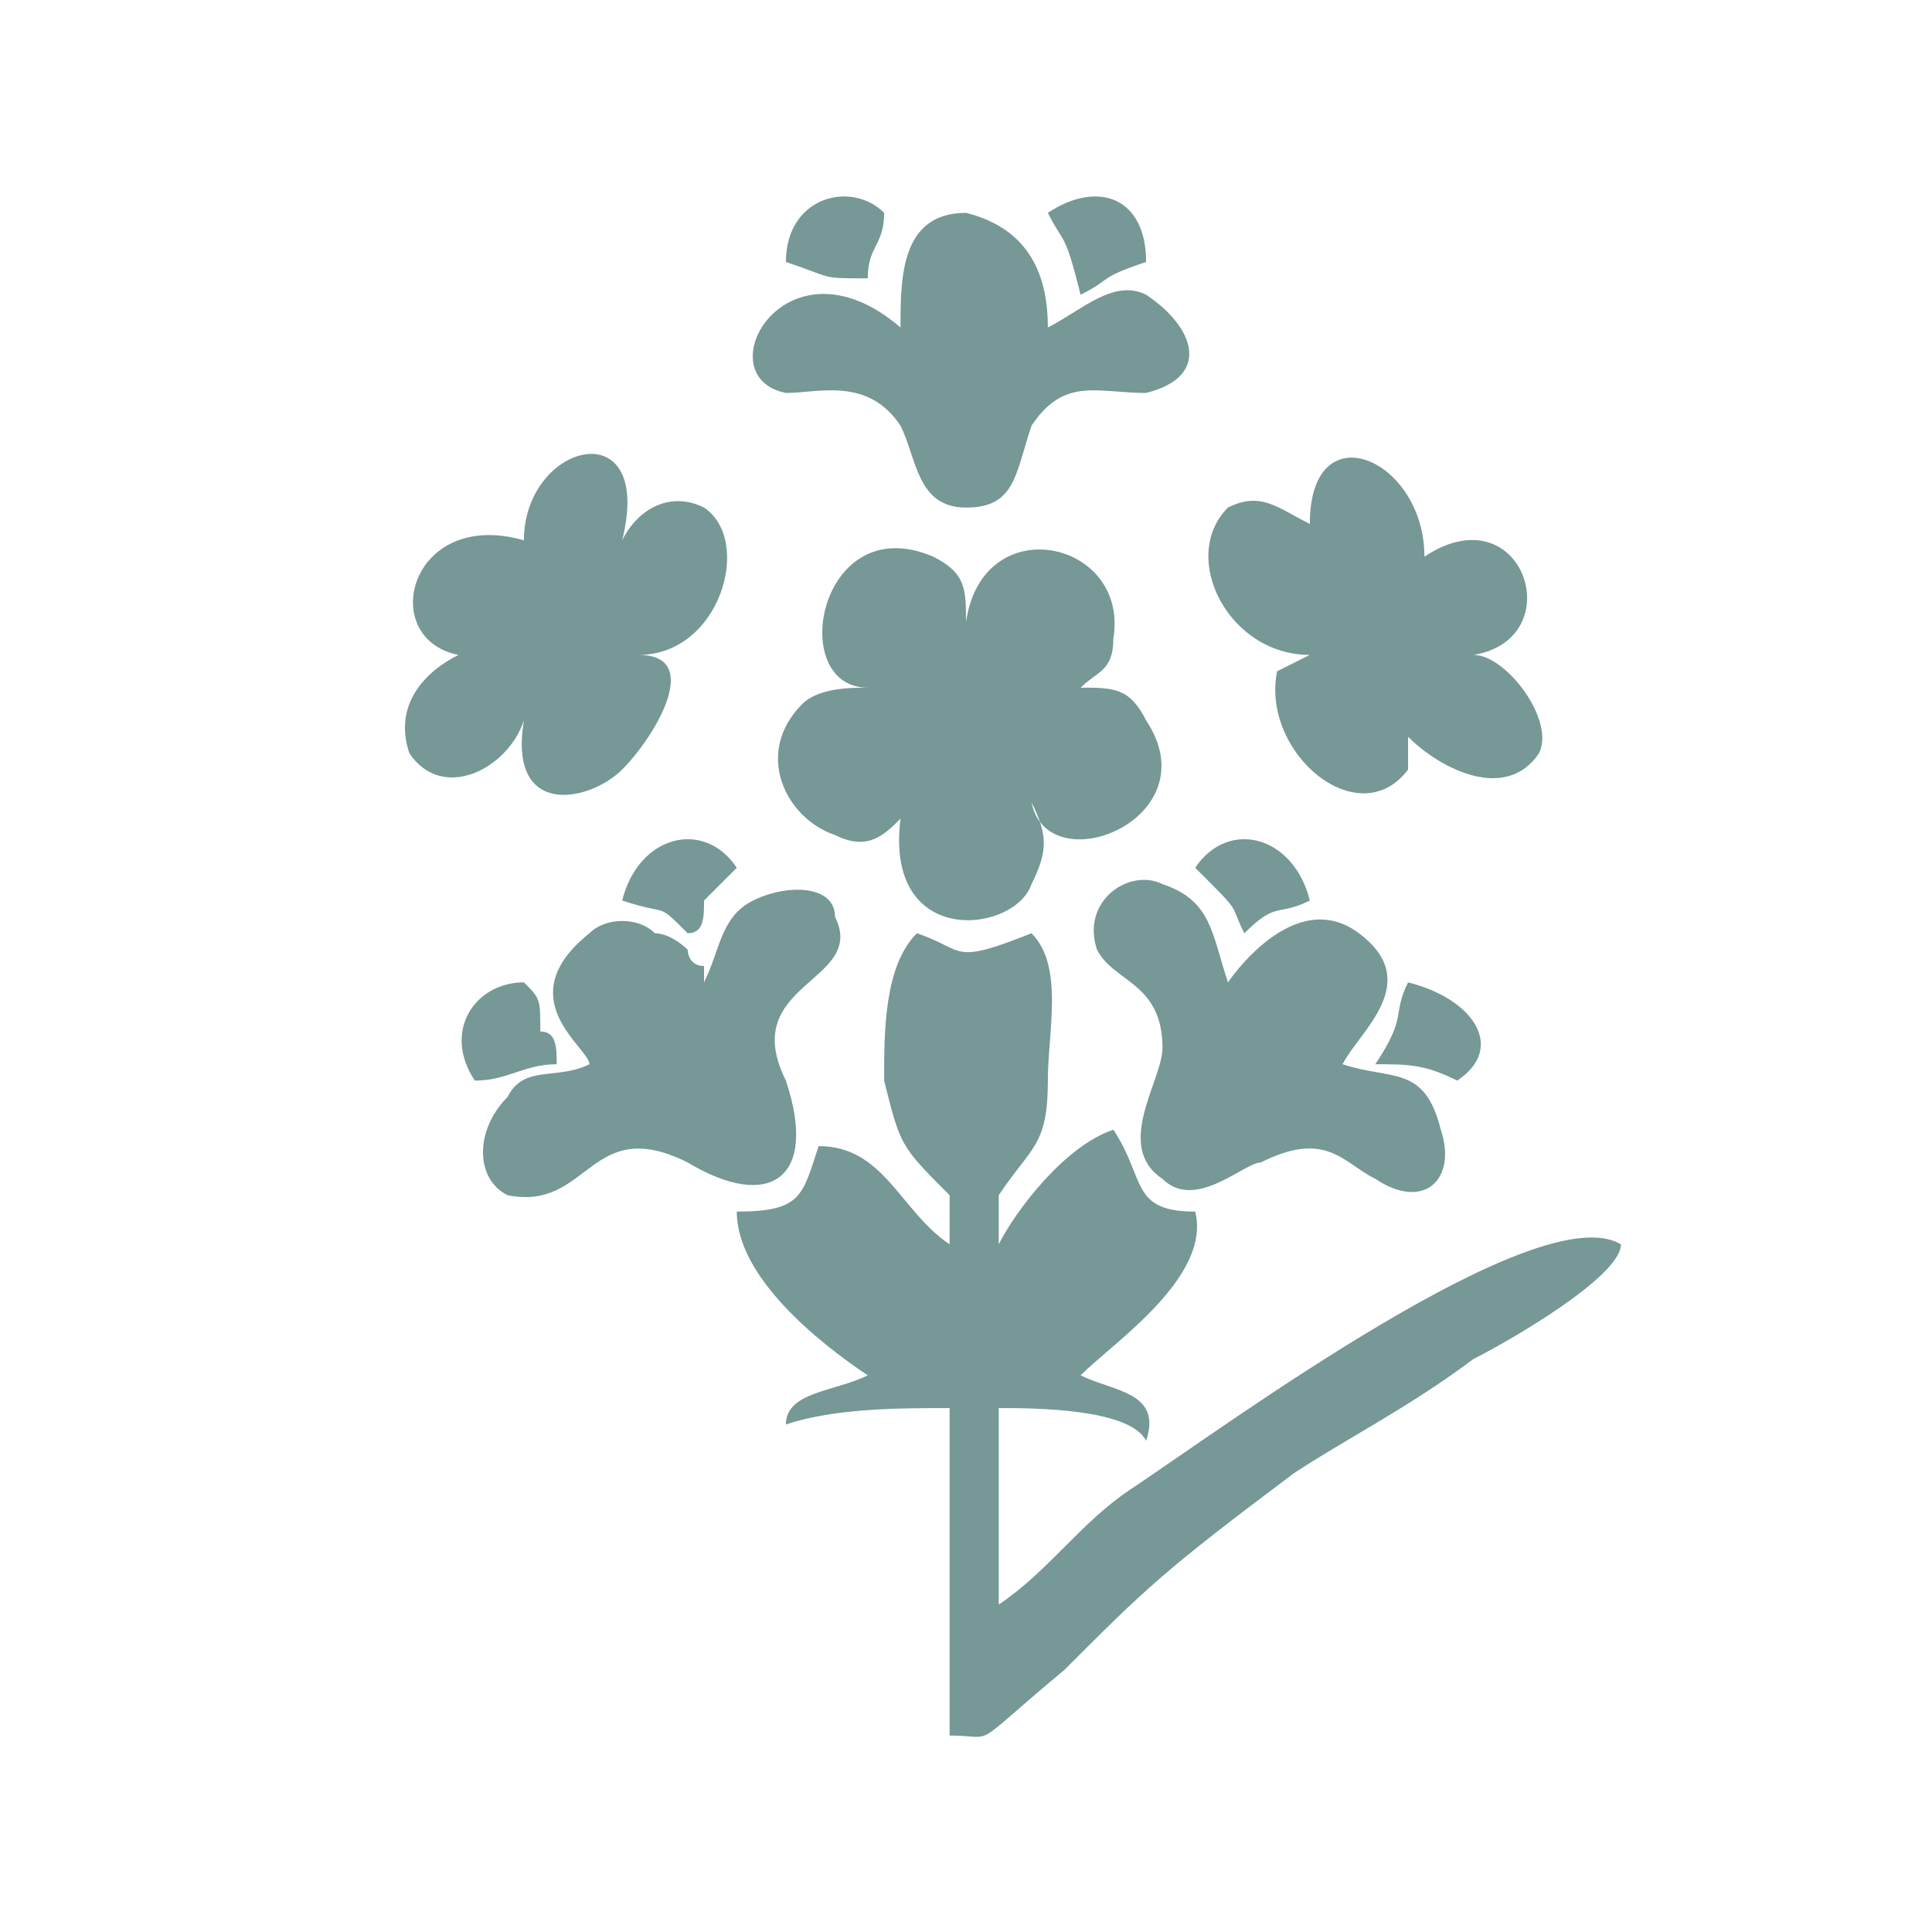 <?xml version="1.0" encoding="UTF-8"?> <svg xmlns="http://www.w3.org/2000/svg" xmlns:xlink="http://www.w3.org/1999/xlink" xml:space="preserve" width="208px" height="208px" version="1.1" style="shape-rendering:geometricPrecision; text-rendering:geometricPrecision; image-rendering:optimizeQuality; fill-rule:evenodd; clip-rule:evenodd" viewBox="0 0 118 118"> <defs> <style type="text/css"> .fil1 {fill:none} .fil0 {fill:#769897} </style> </defs> <g id="Слой_x0020_1">  <path class="fil0" d="M58 73l0 3c-3,-2 -4,-6 -8,-6 -1,3 -1,4 -5,4 0,4 5,8 8,10 -2,1 -5,1 -5,3 3,-1 7,-1 10,-1l0 20c3,0 1,1 7,-4 5,-5 6,-6 14,-12 3,-2 7,-4 11,-7 2,-1 9,-5 9,-7 -5,-3 -24,11 -30,15 -3,2 -5,5 -8,7l0 -12c2,0 8,0 9,2 1,-3 -2,-3 -4,-4 2,-2 8,-6 7,-10 -4,0 -3,-2 -5,-5 -3,1 -6,5 -7,7l0 -3c2,-3 3,-3 3,-7 0,-3 1,-7 -1,-9 -5,2 -4,1 -7,0 -2,2 -2,6 -2,9 1,4 1,4 4,7z"></path> <path class="fil0" d="M53 42c-1,0 -3,0 -4,1 -3,3 -1,7 2,8 2,1 3,0 4,-1 -1,8 7,7 8,4 1,-2 1,-3 0,-5 1,5 11,1 7,-5 -1,-2 -2,-2 -4,-2 1,-1 2,-1 2,-3 1,-6 -8,-8 -9,-1 0,-2 0,-3 -2,-4 -7,-3 -9,8 -4,8z"></path> <path class="fil0" d="M32 33c-7,-2 -9,6 -4,7 -2,1 -4,3 -3,6 2,3 6,1 7,-2 -1,6 4,5 6,3 2,-2 5,-7 1,-7 5,0 7,-7 4,-9 -2,-1 -4,0 -5,2 2,-8 -6,-6 -6,0z"></path> <path class="fil0" d="M80 32c-2,-1 -3,-2 -5,-1 -3,3 0,9 5,9l-2 1c-1,5 5,10 8,6l0 -2c2,2 6,4 8,1 1,-2 -2,-6 -4,-6 6,-1 3,-10 -3,-6 0,-6 -7,-9 -7,-2z"></path> <path class="fil0" d="M82 65c1,-2 5,-5 1,-8 -4,-3 -8,3 -8,3 -1,-3 -1,-5 -4,-6 -2,-1 -5,1 -4,4 1,2 4,2 4,6 0,2 -3,6 0,8 2,2 5,-1 6,-1 4,-2 5,0 7,1 3,2 5,0 4,-3 -1,-4 -3,-3 -6,-4z"></path> <path class="fil0" d="M43 60c0,0 0,0 0,0l0 -1c-1,0 -1,-1 -1,-1 0,0 -1,-1 -2,-1 -1,-1 -3,-1 -4,0 -5,4 0,7 0,8 -2,1 -4,0 -5,2 -2,2 -2,5 0,6 5,1 5,-5 11,-2 5,3 8,1 6,-5 -3,-6 5,-6 3,-10 0,-2 -3,-2 -5,-1 -2,1 -2,3 -3,5z"></path> <path class="fil0" d="M55 20c-7,-6 -12,3 -7,4 2,0 5,-1 7,2 1,2 1,5 4,5 3,0 3,-2 4,-5 2,-3 4,-2 7,-2 4,-1 3,-4 0,-6 -2,-1 -4,1 -6,2 0,-3 -1,-6 -5,-7 -4,0 -4,4 -4,7z"></path> <path class="fil0" d="M73 53c3,3 2,2 3,4 2,-2 2,-1 4,-2 -1,-4 -5,-5 -7,-2z"></path> <path class="fil0" d="M38 55c3,1 2,0 4,2 1,0 1,-1 1,-2 1,-1 1,-1 2,-2 -2,-3 -6,-2 -7,2z"></path> <path class="fil0" d="M84 65c2,0 3,0 5,1 3,-2 1,-5 -3,-6 -1,2 0,2 -2,5z"></path> <path class="fil0" d="M29 66c2,0 3,-1 5,-1 0,-1 0,-2 -1,-2 0,-2 0,-2 -1,-3 -3,0 -5,3 -3,6z"></path> <path class="fil0" d="M64 13c1,2 1,1 2,5 2,-1 1,-1 4,-2 0,-4 -3,-5 -6,-3z"></path> <path class="fil0" d="M48 16c3,1 2,1 5,1 0,-2 1,-2 1,-4 -2,-2 -6,-1 -6,3z"></path> <path class="fil1" d="M59 0c33,0 59,26 59,59 0,33 -26,59 -59,59 -33,0 -59,-26 -59,-59 0,-33 26,-59 59,-59z"></path> </g> </svg> 